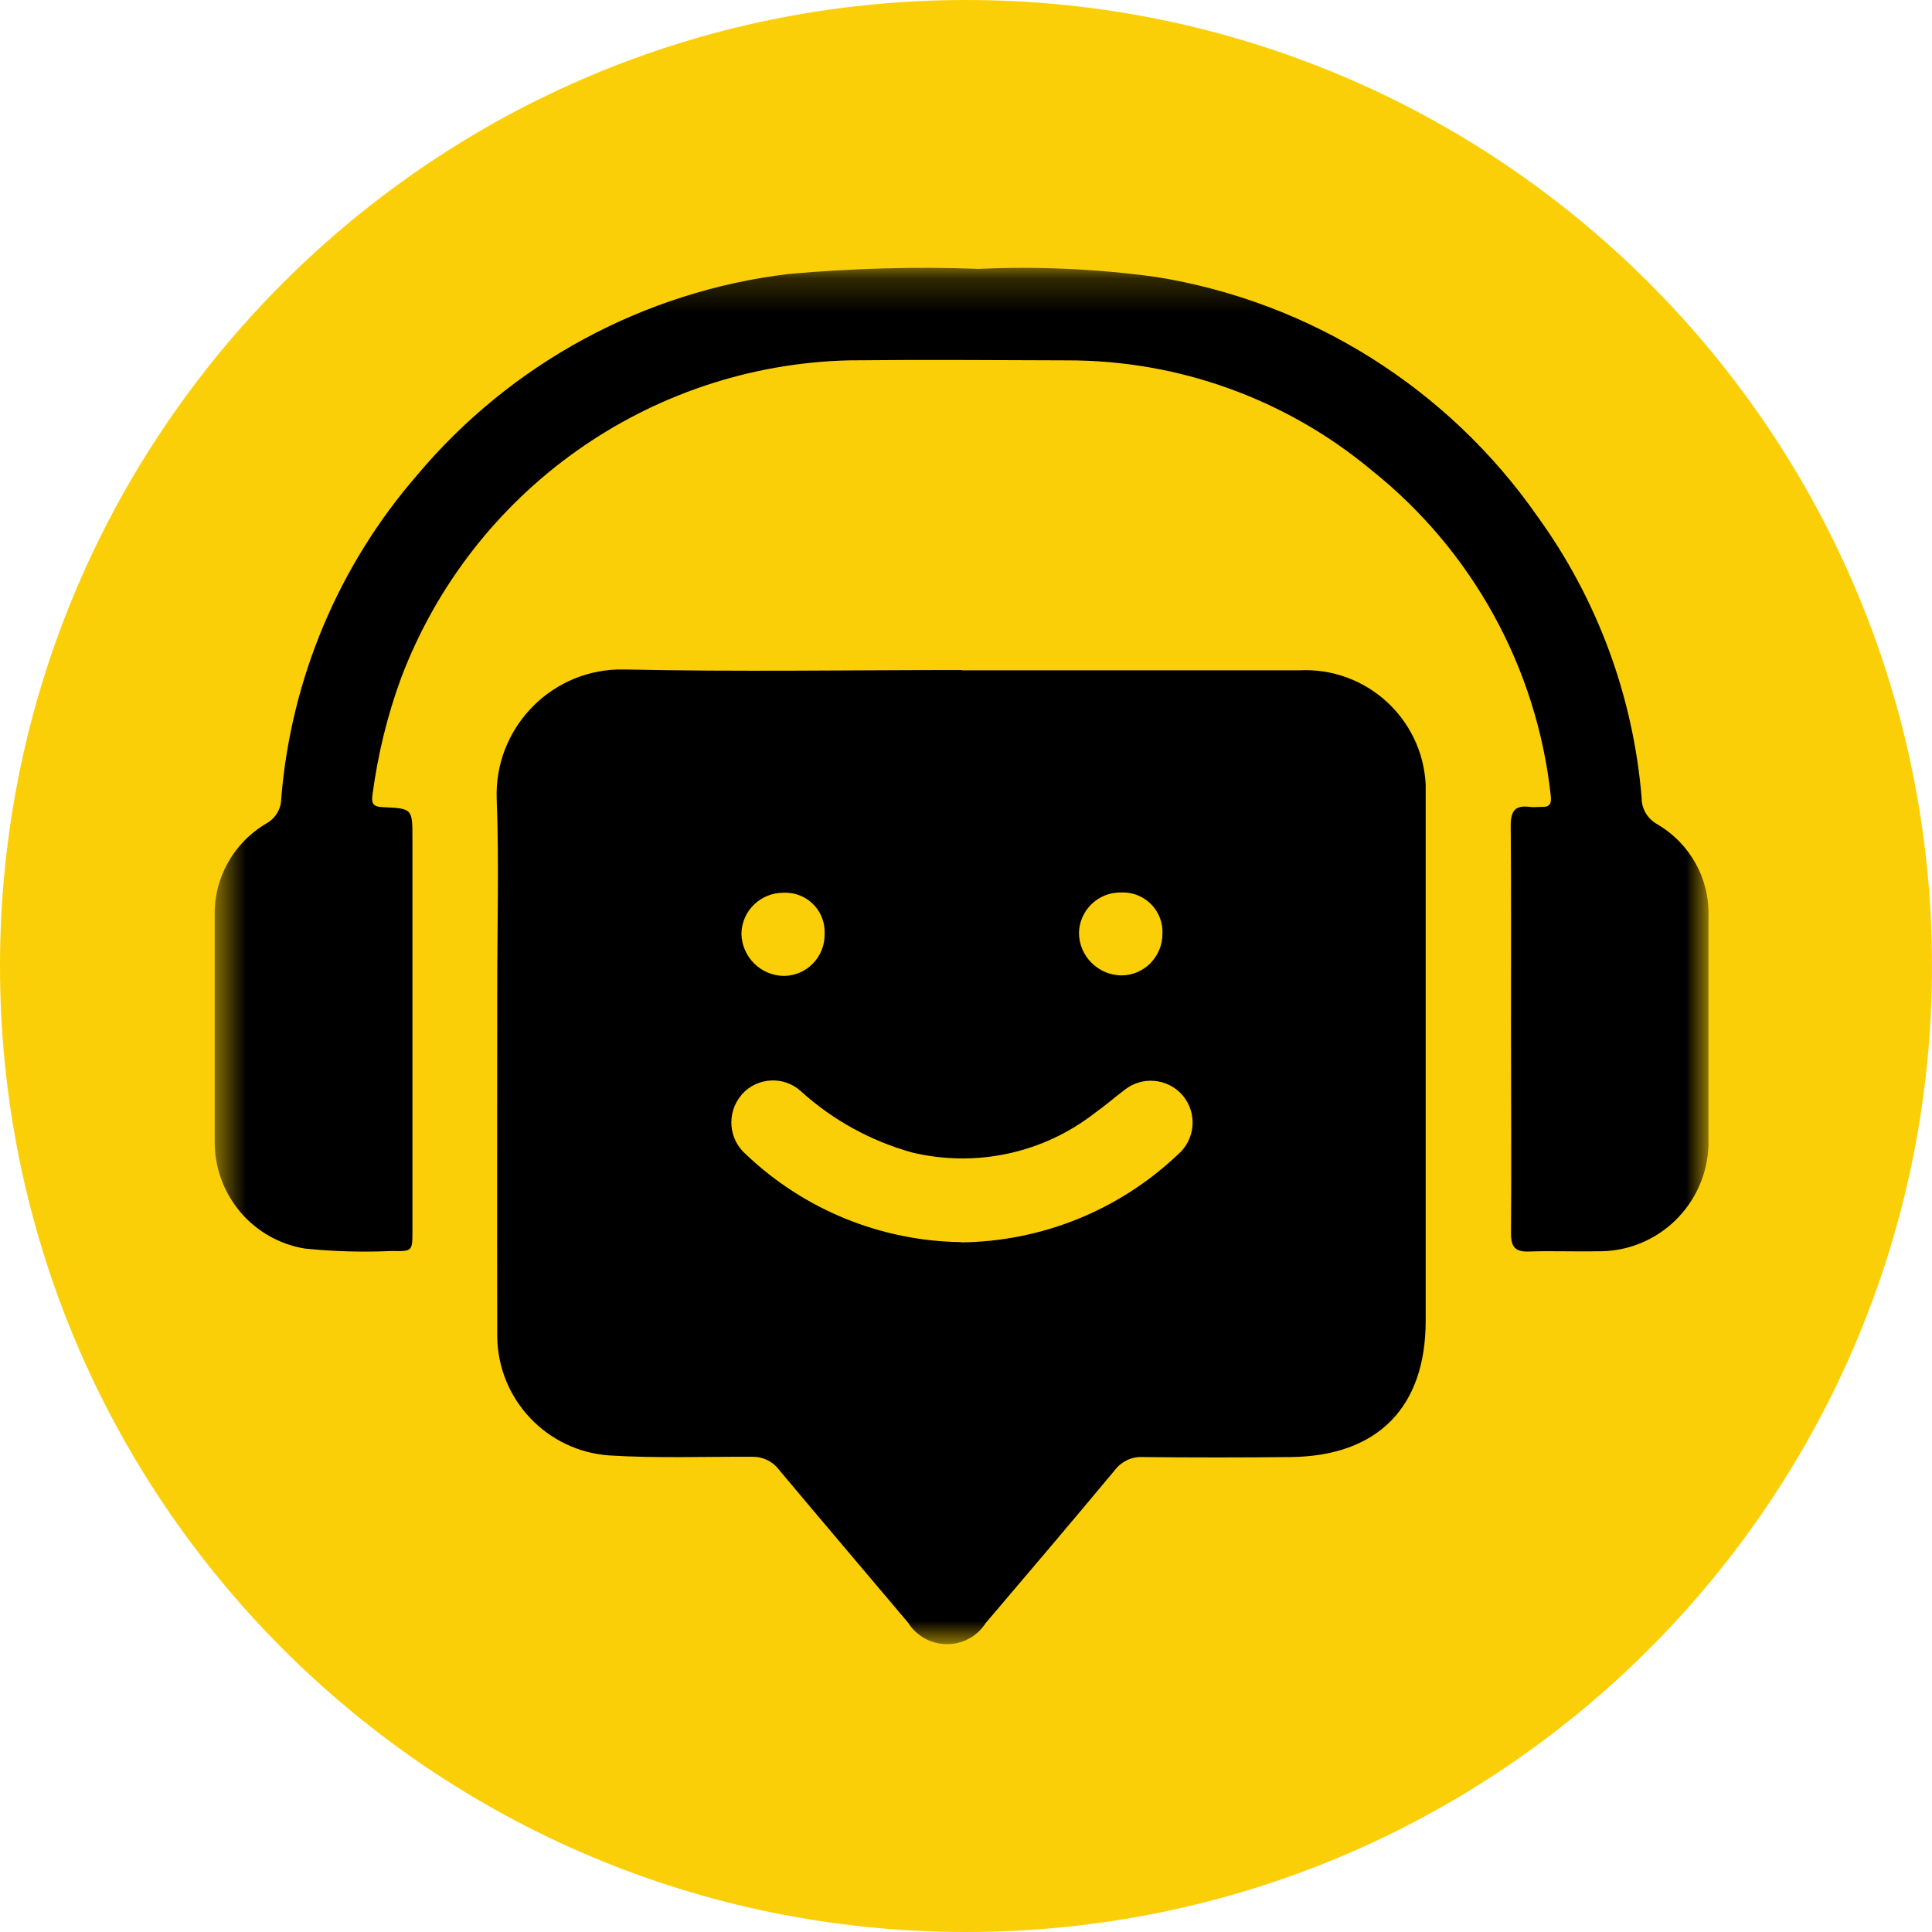 <svg width="59" height="59" viewBox="0 0 59 59" fill="none" xmlns="http://www.w3.org/2000/svg">
<g clip-path="url(#clip0_649_21)">
<path d="M29.5 59C45.792 59 59 45.792 59 29.5C59 13.208 45.792 0 29.5 0C13.208 0 0 13.208 0 29.5C0 45.792 13.208 59 29.5 59Z" fill="#FBCF08"/>
<mask id="mask0_649_21" style="mask-type:luminance" maskUnits="userSpaceOnUse" x="6" y="8" width="47" height="43">
<path d="M52.166 8.194H6.556V50.207H52.166V8.194Z" fill="white"/>
</mask>
<g mask="url(#mask0_649_21)">
<path d="M29.369 20.47H39.686C41.718 20.372 43.439 21.937 43.538 23.961C43.538 24.084 43.538 24.207 43.538 24.329V40.333C43.538 42.972 42.079 44.463 39.424 44.496C37.908 44.512 36.4 44.512 34.892 44.496C34.565 44.48 34.253 44.627 34.057 44.881C32.745 46.455 31.426 48.011 30.099 49.568C29.681 50.224 28.812 50.404 28.157 49.986C27.985 49.872 27.837 49.724 27.73 49.552C26.411 47.987 25.084 46.43 23.773 44.865C23.584 44.619 23.281 44.48 22.97 44.488C21.519 44.48 20.069 44.537 18.61 44.447C16.709 44.316 15.218 42.751 15.185 40.841C15.177 37.269 15.185 33.704 15.185 30.131C15.185 28.222 15.242 26.304 15.168 24.395C15.095 22.289 16.742 20.519 18.848 20.445C18.93 20.445 19.012 20.445 19.093 20.445C22.519 20.519 25.944 20.462 29.369 20.462M29.345 37.94C31.811 37.916 34.179 36.957 35.966 35.261C36.507 34.802 36.572 33.999 36.122 33.458C35.663 32.917 34.86 32.852 34.319 33.302C34.024 33.524 33.745 33.77 33.442 33.983C31.86 35.22 29.804 35.662 27.853 35.195C26.591 34.843 25.428 34.204 24.461 33.327C23.945 32.852 23.133 32.893 22.666 33.409C22.658 33.417 22.642 33.434 22.634 33.45C22.183 33.991 22.248 34.794 22.781 35.253C24.551 36.941 26.903 37.9 29.345 37.932M23.92 27.263C23.224 27.263 22.65 27.82 22.642 28.517C22.658 29.23 23.24 29.803 23.953 29.803C24.649 29.787 25.198 29.213 25.182 28.517C25.182 28.517 25.182 28.509 25.182 28.5C25.207 27.837 24.682 27.279 24.018 27.263C23.986 27.263 23.945 27.263 23.912 27.263M35.499 28.517C35.532 27.853 35.015 27.288 34.352 27.255C34.319 27.255 34.278 27.255 34.245 27.255C33.548 27.238 32.967 27.788 32.95 28.484C32.95 29.197 33.532 29.779 34.245 29.787C34.942 29.787 35.499 29.213 35.499 28.517C35.499 28.517 35.499 28.509 35.499 28.5Z" fill="black"/>
<path d="M46.143 31.434C46.143 29.361 46.151 27.288 46.135 25.215C46.135 24.764 46.266 24.584 46.717 24.641C46.832 24.657 46.955 24.641 47.069 24.641C47.331 24.657 47.389 24.535 47.356 24.289C46.93 20.38 44.955 16.807 41.882 14.357C39.268 12.177 35.974 10.997 32.581 11.005C30.361 10.997 28.132 10.981 25.911 11.005C19.815 11.161 14.414 14.996 12.251 20.7C11.825 21.855 11.538 23.051 11.374 24.272C11.333 24.551 11.415 24.641 11.694 24.649C12.595 24.69 12.595 24.698 12.595 25.592V37.596C12.595 38.203 12.595 38.219 11.973 38.203C11.088 38.244 10.194 38.219 9.309 38.129C7.728 37.867 6.581 36.515 6.556 34.925V27.993C6.523 26.821 7.13 25.731 8.146 25.141C8.416 24.985 8.588 24.698 8.588 24.387C8.883 20.741 10.334 17.282 12.735 14.513C15.594 11.104 19.651 8.9 24.076 8.367C26.01 8.195 27.952 8.137 29.894 8.211C31.697 8.129 33.508 8.211 35.302 8.457C40.014 9.211 44.226 11.858 46.955 15.775C48.782 18.299 49.88 21.273 50.134 24.379C50.134 24.707 50.314 25.002 50.601 25.166C51.601 25.747 52.207 26.821 52.174 27.976V34.778C52.224 36.621 50.773 38.162 48.929 38.211C48.889 38.211 48.839 38.211 48.798 38.211C48.102 38.227 47.405 38.195 46.709 38.219C46.283 38.236 46.143 38.096 46.143 37.662C46.16 35.589 46.143 33.516 46.143 31.442" fill="black"/>
</g>
</g>
<defs>
<clipPath id="clip0_649_21">
<rect width="59" height="59" fill="white"/>
</clipPath>
</defs>
</svg>
